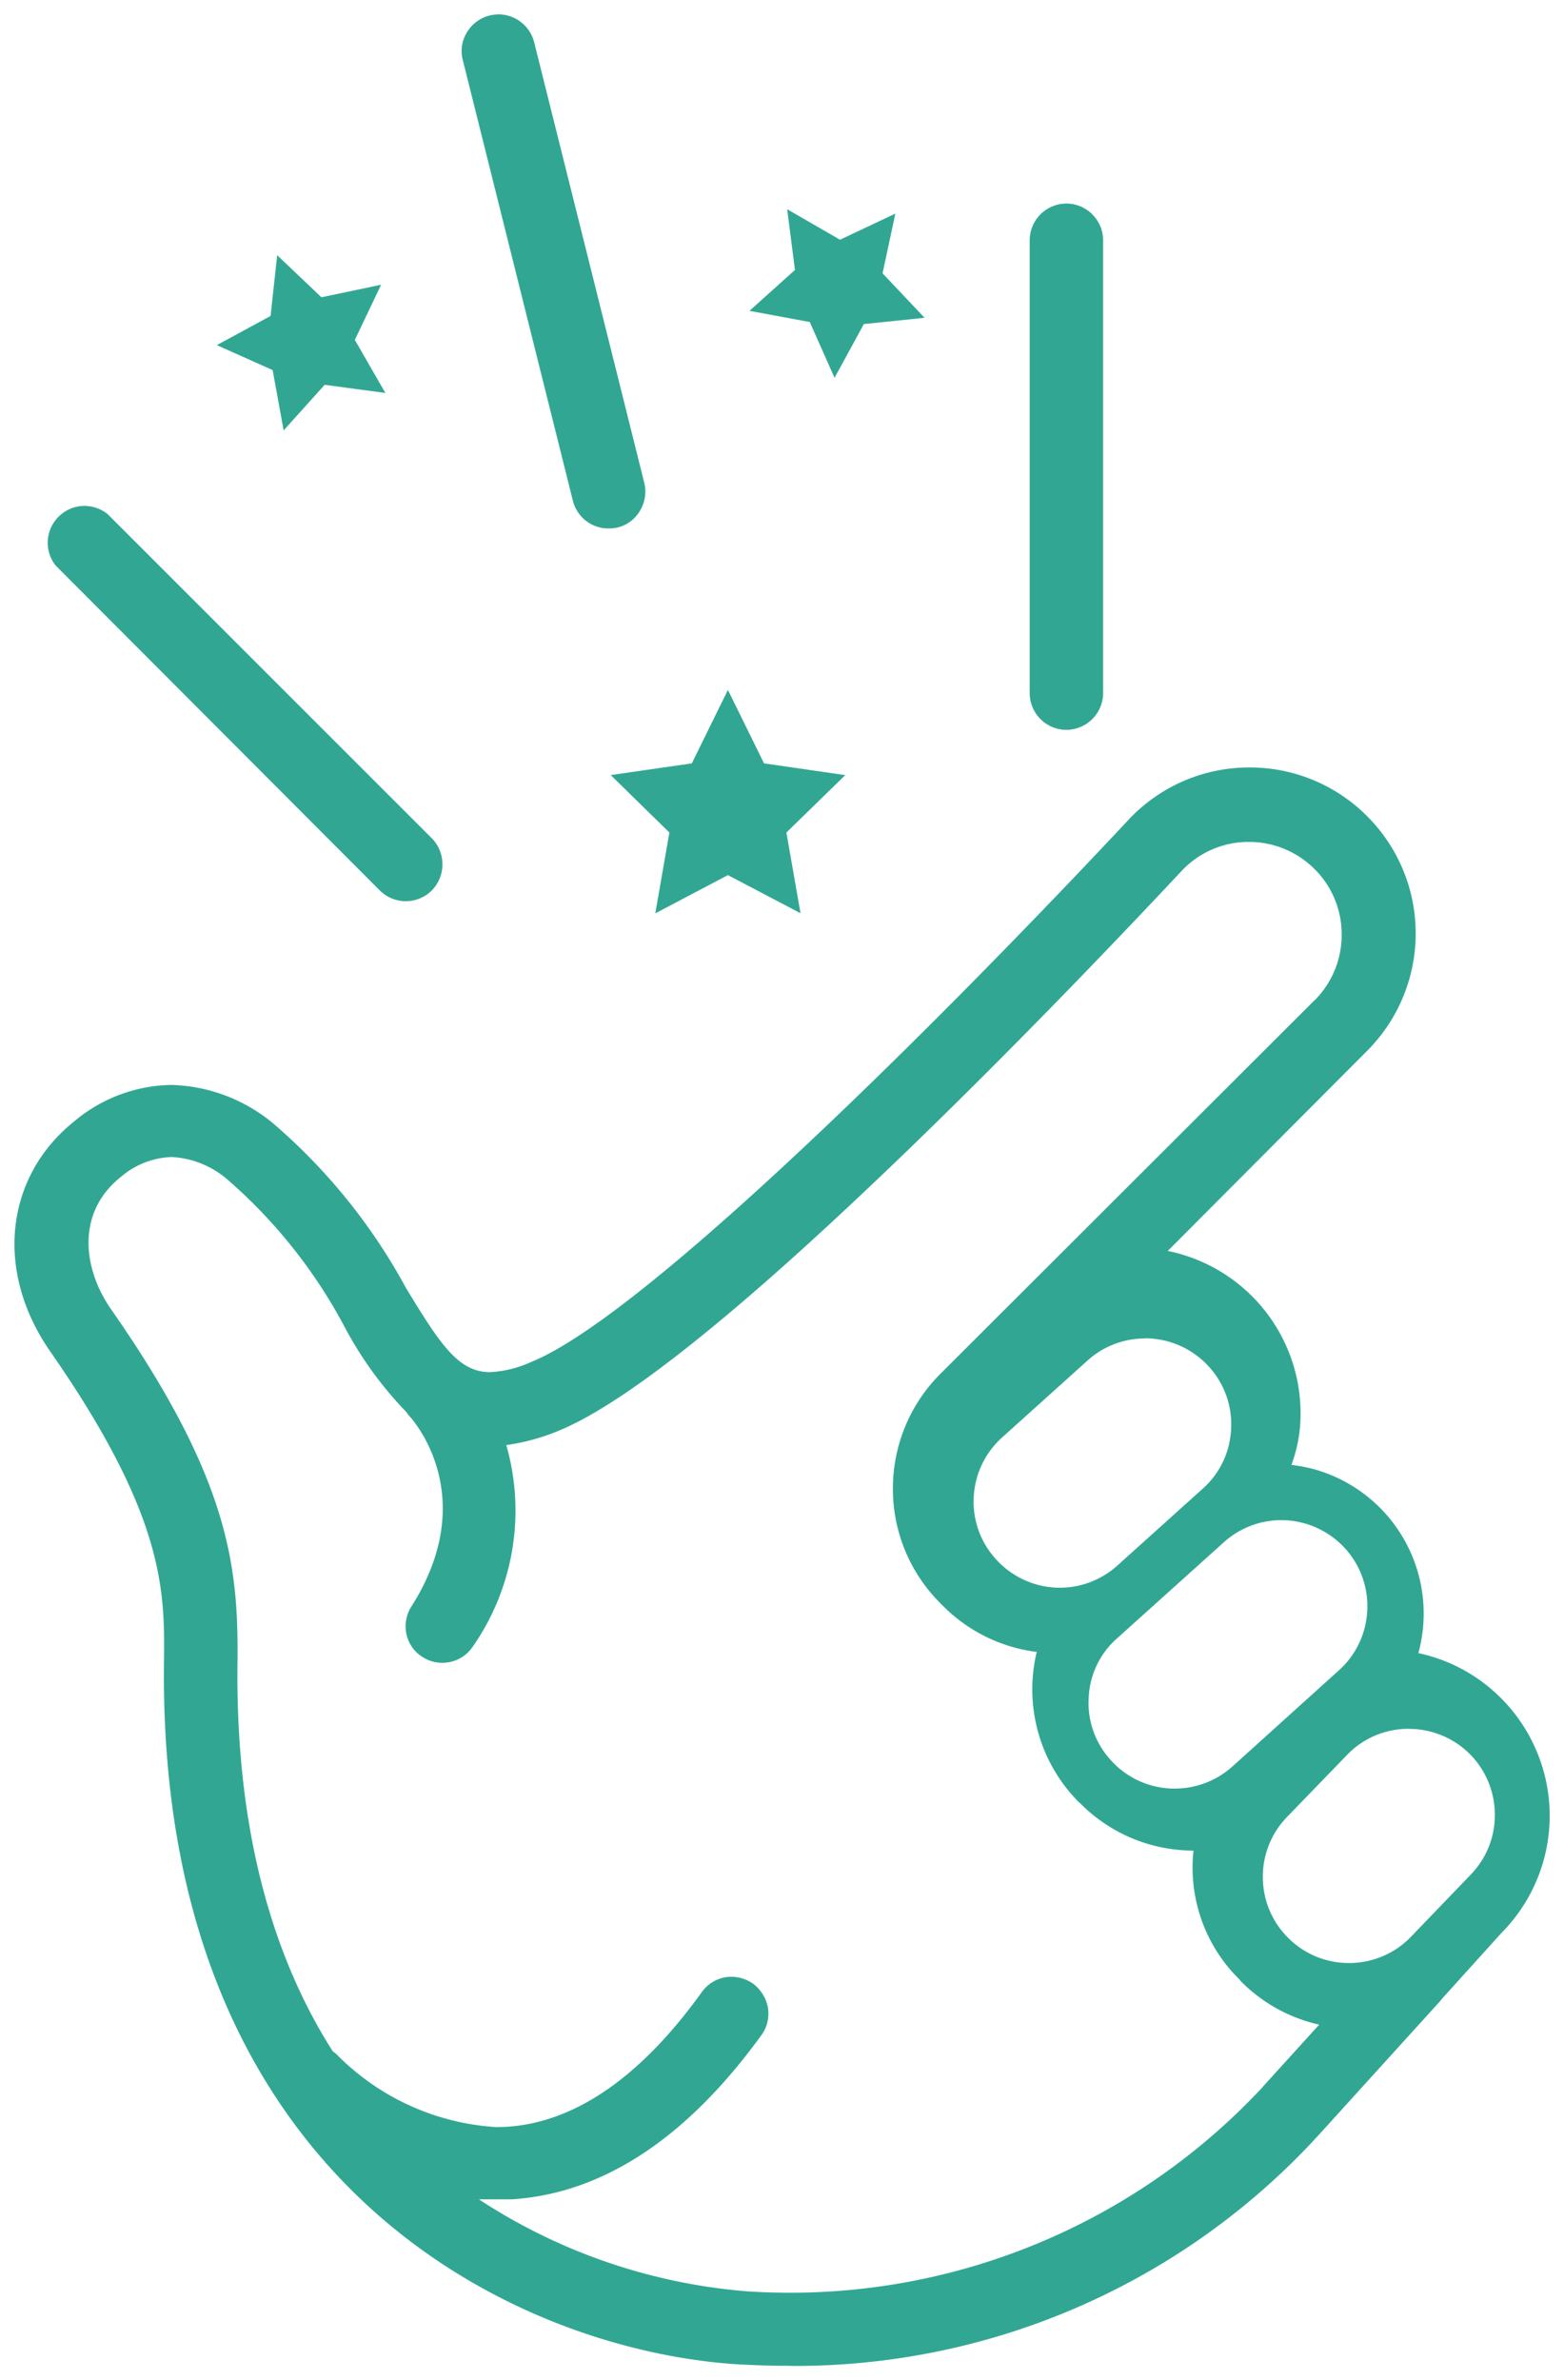 <svg xmlns="http://www.w3.org/2000/svg" width="54.48" height="82.885" viewBox="0 0 54.48 82.885">
  <path id="Exclusion_3" data-name="Exclusion 3" d="M23514.223-743.117c-.1,0-.2,0-.289-.006-.545,0-1.084-.015-1.691-.047-7.533-.455-20.229-6.1-20.033-24.394v-.012c.029-2.5.061-5.081-3.953-10.853-1.949-2.789-1.6-6.1.852-8.047a5.381,5.381,0,0,1,3.361-1.247,5.774,5.774,0,0,1,3.6,1.388,20.279,20.279,0,0,1,4.574,5.689c1.2,1.975,1.828,2.924,2.924,2.924a3.934,3.934,0,0,0,1.459-.366c3.7-1.507,13.154-10.73,20.773-18.858a.333.333,0,0,1,.047-.053l.018-.018.029-.03.047-.047a5.758,5.758,0,0,1,4.082-1.684,5.759,5.759,0,0,1,4.1,1.7,5.766,5.766,0,0,1,1.689,4.088,5.786,5.786,0,0,1-1.7,4.088l-6.937,6.96a5.773,5.773,0,0,1,4.627,5.66,5.1,5.1,0,0,1-.318,1.79,5.711,5.711,0,0,1,.8.154,5.217,5.217,0,0,1,3.621,6.4,5.743,5.743,0,0,1,2.877,1.566,5.794,5.794,0,0,1,.018,8.177l-2.078,2.3-.066.083-4.187,4.614A24.7,24.7,0,0,1,23514.223-743.117Zm-11.055-5.808a19.96,19.96,0,0,0,9.229,3.2c.492.039,1.049.059,1.654.059a22.485,22.485,0,0,0,16.43-7.161l.049-.059,1.92-2.115a5.532,5.532,0,0,1-2.7-1.483l-.094-.106a5.461,5.461,0,0,1-1.584-4.472,5.549,5.549,0,0,1-3.9-1.6l-.053-.053-.049-.041a5.568,5.568,0,0,1-1.459-5.223,5.573,5.573,0,0,1-3.268-1.607l-.07-.065-.018-.024a5.607,5.607,0,0,1-1.654-4.006,5.635,5.635,0,0,1,1.672-4l13.016-12.992h.006a3.226,3.226,0,0,0,.939-2.286,3.2,3.2,0,0,0-.945-2.281,3.226,3.226,0,0,0-2.3-.945h-.041a3.19,3.19,0,0,0-2.3,1.022c-2.682,2.86-6.729,7.072-10.77,10.9-5.051,4.793-8.719,7.677-10.9,8.573a7.448,7.448,0,0,1-1.844.508,8.288,8.288,0,0,1-1.176,7.031,1.267,1.267,0,0,1-1.051.549,1.223,1.223,0,0,1-.65-.177,1.241,1.241,0,0,1-.59-.774,1.281,1.281,0,0,1,.141-.975c2.488-3.888.041-6.57-.064-6.682a.418.418,0,0,1-.07-.094l-.006-.012a13.07,13.07,0,0,1-2.205-3.054,17.927,17.927,0,0,0-4-5.022,3.235,3.235,0,0,0-1.986-.821,2.873,2.873,0,0,0-1.777.7c-1.566,1.254-1.3,3.206-.344,4.585,4.156,5.952,4.455,9,4.414,12.366-.059,5.4,1.057,9.938,3.314,13.482l.012.01.045.036.006.005a1.1,1.1,0,0,1,.121.108,8.532,8.532,0,0,0,5.512,2.487c.139,0,.268-.006.395-.012,2.375-.16,4.66-1.746,6.789-4.715a1.268,1.268,0,0,1,1.016-.508,1.353,1.353,0,0,1,.727.225,1.354,1.354,0,0,1,.535.821,1.271,1.271,0,0,1-.2.957c-2.609,3.613-5.543,5.547-8.721,5.748h-1.152Zm32.4-16.377a2.959,2.959,0,0,0-2.154.916l-2.086,2.156a2.974,2.974,0,0,0-.84,2.136,2.975,2.975,0,0,0,.916,2.105,2.971,2.971,0,0,0,2.082.842,2.982,2.982,0,0,0,2.16-.913l2.08-2.162a2.968,2.968,0,0,0,.842-2.134,2.989,2.989,0,0,0-.912-2.108A3,3,0,0,0,23535.572-765.3Zm-4.436-7.266a2.984,2.984,0,0,0-2.008.774l-3.717,3.344a2.915,2.915,0,0,0-.986,2.074,2.944,2.944,0,0,0,.768,2.162,2.973,2.973,0,0,0,2.227.993,3.009,3.009,0,0,0,2.01-.768l3.711-3.35a2.978,2.978,0,0,0,.986-2.062,2.983,2.983,0,0,0-.762-2.174A3.018,3.018,0,0,0,23531.137-772.569Zm-4.75-6.327a2.975,2.975,0,0,0-2,.768l-2.973,2.676a2.985,2.985,0,0,0-.992,2.08,2.954,2.954,0,0,0,.768,2.156,3,3,0,0,0,2.229,1,3.006,3.006,0,0,0,2.008-.774l2.973-2.676a2.946,2.946,0,0,0,.986-2.074,2.969,2.969,0,0,0-.762-2.162A3.005,3.005,0,0,0,23526.387-778.9Zm-17.051-14.805h-.006l.49-2.812-2.043-2,2.824-.408,1.258-2.558,1.258,2.558,2.83.408-2.051,2,.492,2.81-2.529-1.327-2.523,1.329Zm-8.7-.42a1.287,1.287,0,0,1-.9-.372l-11.291-11.314a1.274,1.274,0,0,1,.006-1.6,1.273,1.273,0,0,1,1-.479,1.3,1.3,0,0,1,.8.284l11.295,11.29a1.3,1.3,0,0,1,0,1.814A1.282,1.282,0,0,1,23500.641-794.121Zm23.012-5.967a1.282,1.282,0,0,1-1.277-1.282v-15.763a1.282,1.282,0,0,1,1.277-1.282,1.284,1.284,0,0,1,1.281,1.282v15.763A1.284,1.284,0,0,1,23523.652-800.088Zm-15.947-7.013a1.274,1.274,0,0,1-1.24-.957l-3.834-15.343a1.235,1.235,0,0,1,.137-.969,1.286,1.286,0,0,1,.785-.591,1.592,1.592,0,0,1,.313-.041,1.285,1.285,0,0,1,1.246.963l3.836,15.343a1.282,1.282,0,0,1-.143.969,1.245,1.245,0,0,1-.779.591A1.672,1.672,0,0,1,23507.705-807.1Zm-11.312-3.415h-.006l-.383-2.1-1.945-.869,1.873-1.016.23-2.115,1.541,1.465,2.08-.437-.916,1.92,1.064,1.849-2.115-.284-1.424,1.583Zm19.184-1.831v0l-.863-1.942-2.1-.39,1.584-1.424-.271-2.115,1.842,1.063,1.926-.91-.445,2.08,1.463,1.548-2.115.219-1.021,1.871Z" transform="translate(-23486.498 825.502)" fill="#31a793" stroke="rgba(0,0,0,0)" stroke-miterlimit="10" stroke-width="1"/>
</svg>
